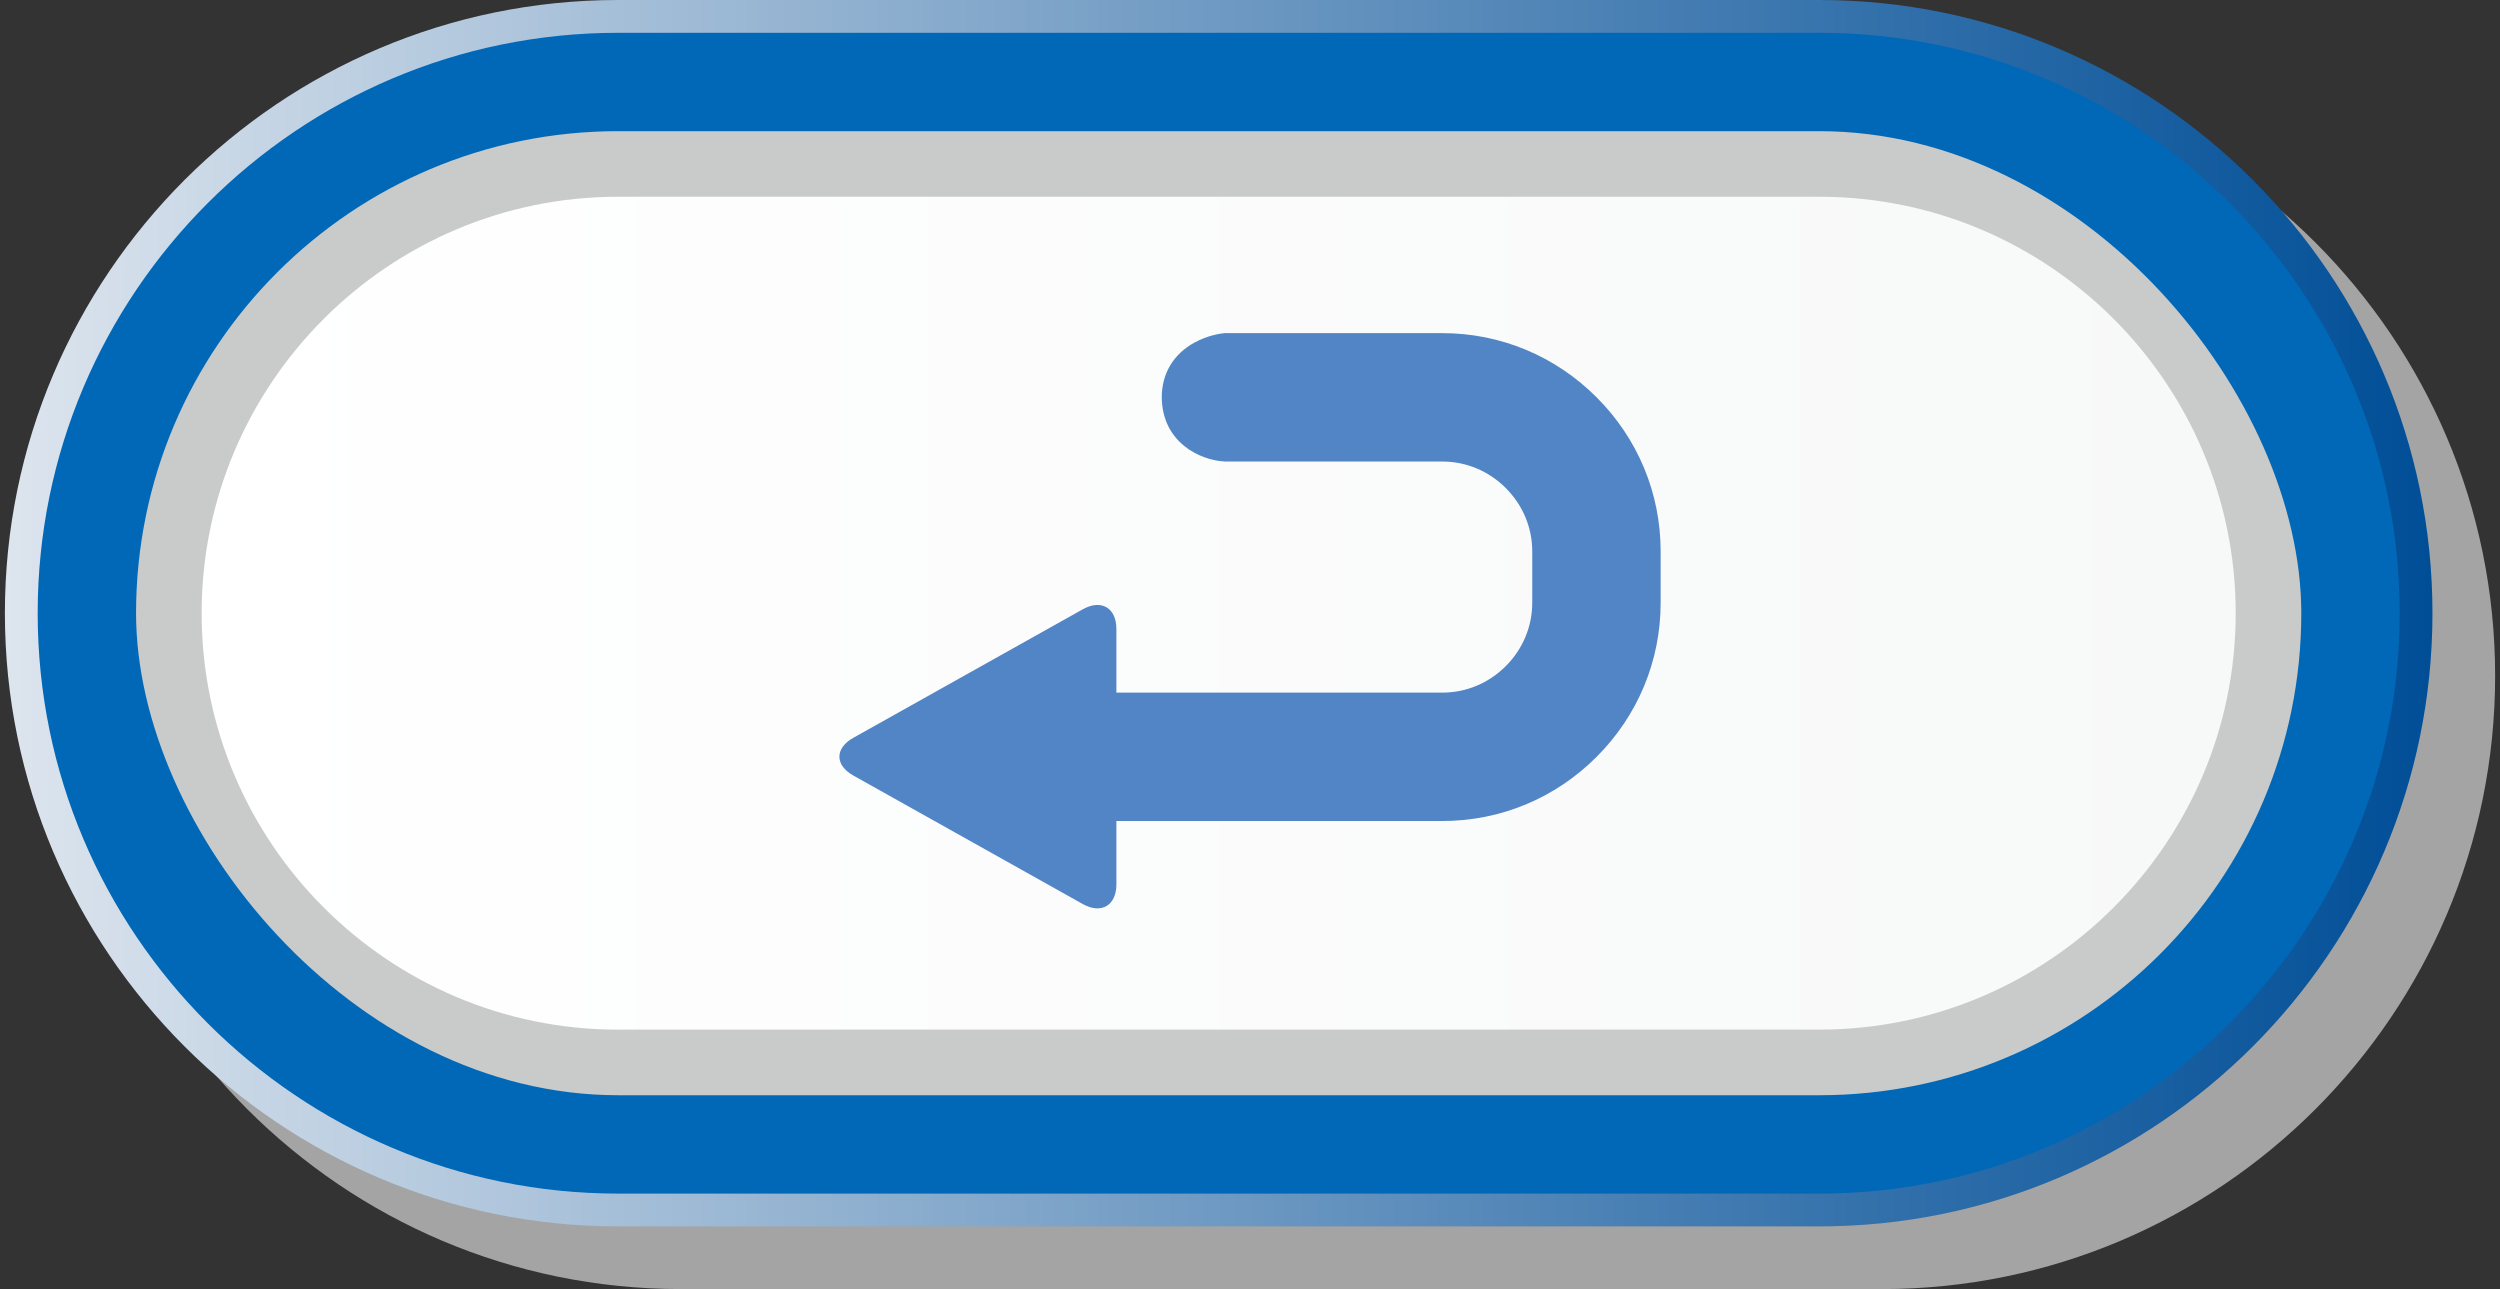 <?xml version="1.0" encoding="UTF-8"?><svg id="a" xmlns="http://www.w3.org/2000/svg" width="128" height="66" xmlns:xlink="http://www.w3.org/1999/xlink" viewBox="0 0 128 66"><rect x="0" y="0" width="128" height="66" fill="#333333" stroke="none"/><defs><style>.e{fill:url(#c);}.e,.f,.g,.h,.i,.j{stroke-width:0px;}.f{fill:#5185c5;}.g{fill:#0068b7;}.h{fill:url(#b);}.i{fill:#c9caca;}.j{fill:#a4a4a5;}</style><linearGradient id="b" x1=".25" y1="31.396" x2="124.541" y2="31.396" gradientUnits="userSpaceOnUse"><stop offset="0" stop-color="#dde5ee"/><stop offset="1" stop-color="#004e97"/></linearGradient><linearGradient id="c" x1="10.324" y1="31.396" x2="114.468" y2="31.396" gradientUnits="userSpaceOnUse"><stop offset="0" stop-color="#fff"/><stop offset="1" stop-color="#f7f8f8"/></linearGradient></defs><path class="j" d="m34.855,66c-17.312,0-31.396-14.084-31.396-31.396S17.543,3.209,34.855,3.209h61.5c17.312,0,31.396,14.084,31.396,31.396s-14.084,31.396-31.396,31.396h-61.5Z"/><path class="h" d="m31.646,62.791C14.334,62.791.25,48.707.25,31.396S14.334,0,31.646,0h61.5c17.312,0,31.396,14.084,31.396,31.396s-14.084,31.396-31.396,31.396H31.646Z"/><path class="g" d="m31.646,61.112C15.26,61.112,1.929,47.782,1.929,31.396S15.26,1.679,31.646,1.679h61.5c16.386,0,29.717,13.331,29.717,29.717s-13.331,29.717-29.717,29.717H31.646Z"/><rect class="i" x="6.966" y="6.716" width="110.86" height="49.36" rx="24.68" ry="24.68"/><path class="e" d="m31.646,52.718c-11.757,0-21.322-9.565-21.322-21.322S19.889,10.073,31.646,10.073h61.5c11.757,0,21.322,9.565,21.322,21.322s-9.565,21.322-21.322,21.322H31.646Z"/><path class="f" d="m81.742,20.339c-2.116-2.116-4.919-3.282-7.893-3.282h-11.149l-.068.007c-.127.013-.794.099-1.485.481-1.075.594-1.666,1.589-1.664,2.801v.014c.029,2.283,1.942,3.206,3.222,3.269l.033.002h11.112c1.218,0,2.371.482,3.245,1.356.875.875,1.356,2.027,1.356,3.245v2.629c0,1.218-.482,2.371-1.356,3.245s-2.027,1.356-3.245,1.356h-16.691v-3.258c0-1.085-.774-1.538-1.721-1.008l-11.751,6.582c-.946.53-.946,1.397,0,1.927l11.751,6.582c.946.53,1.721.076,1.721-1.008v-3.243h16.691c2.974,0,5.777-1.165,7.893-3.282,2.116-2.116,3.282-4.919,3.282-7.893v-2.629c0-2.974-1.165-5.777-3.282-7.893Z"/></svg>
